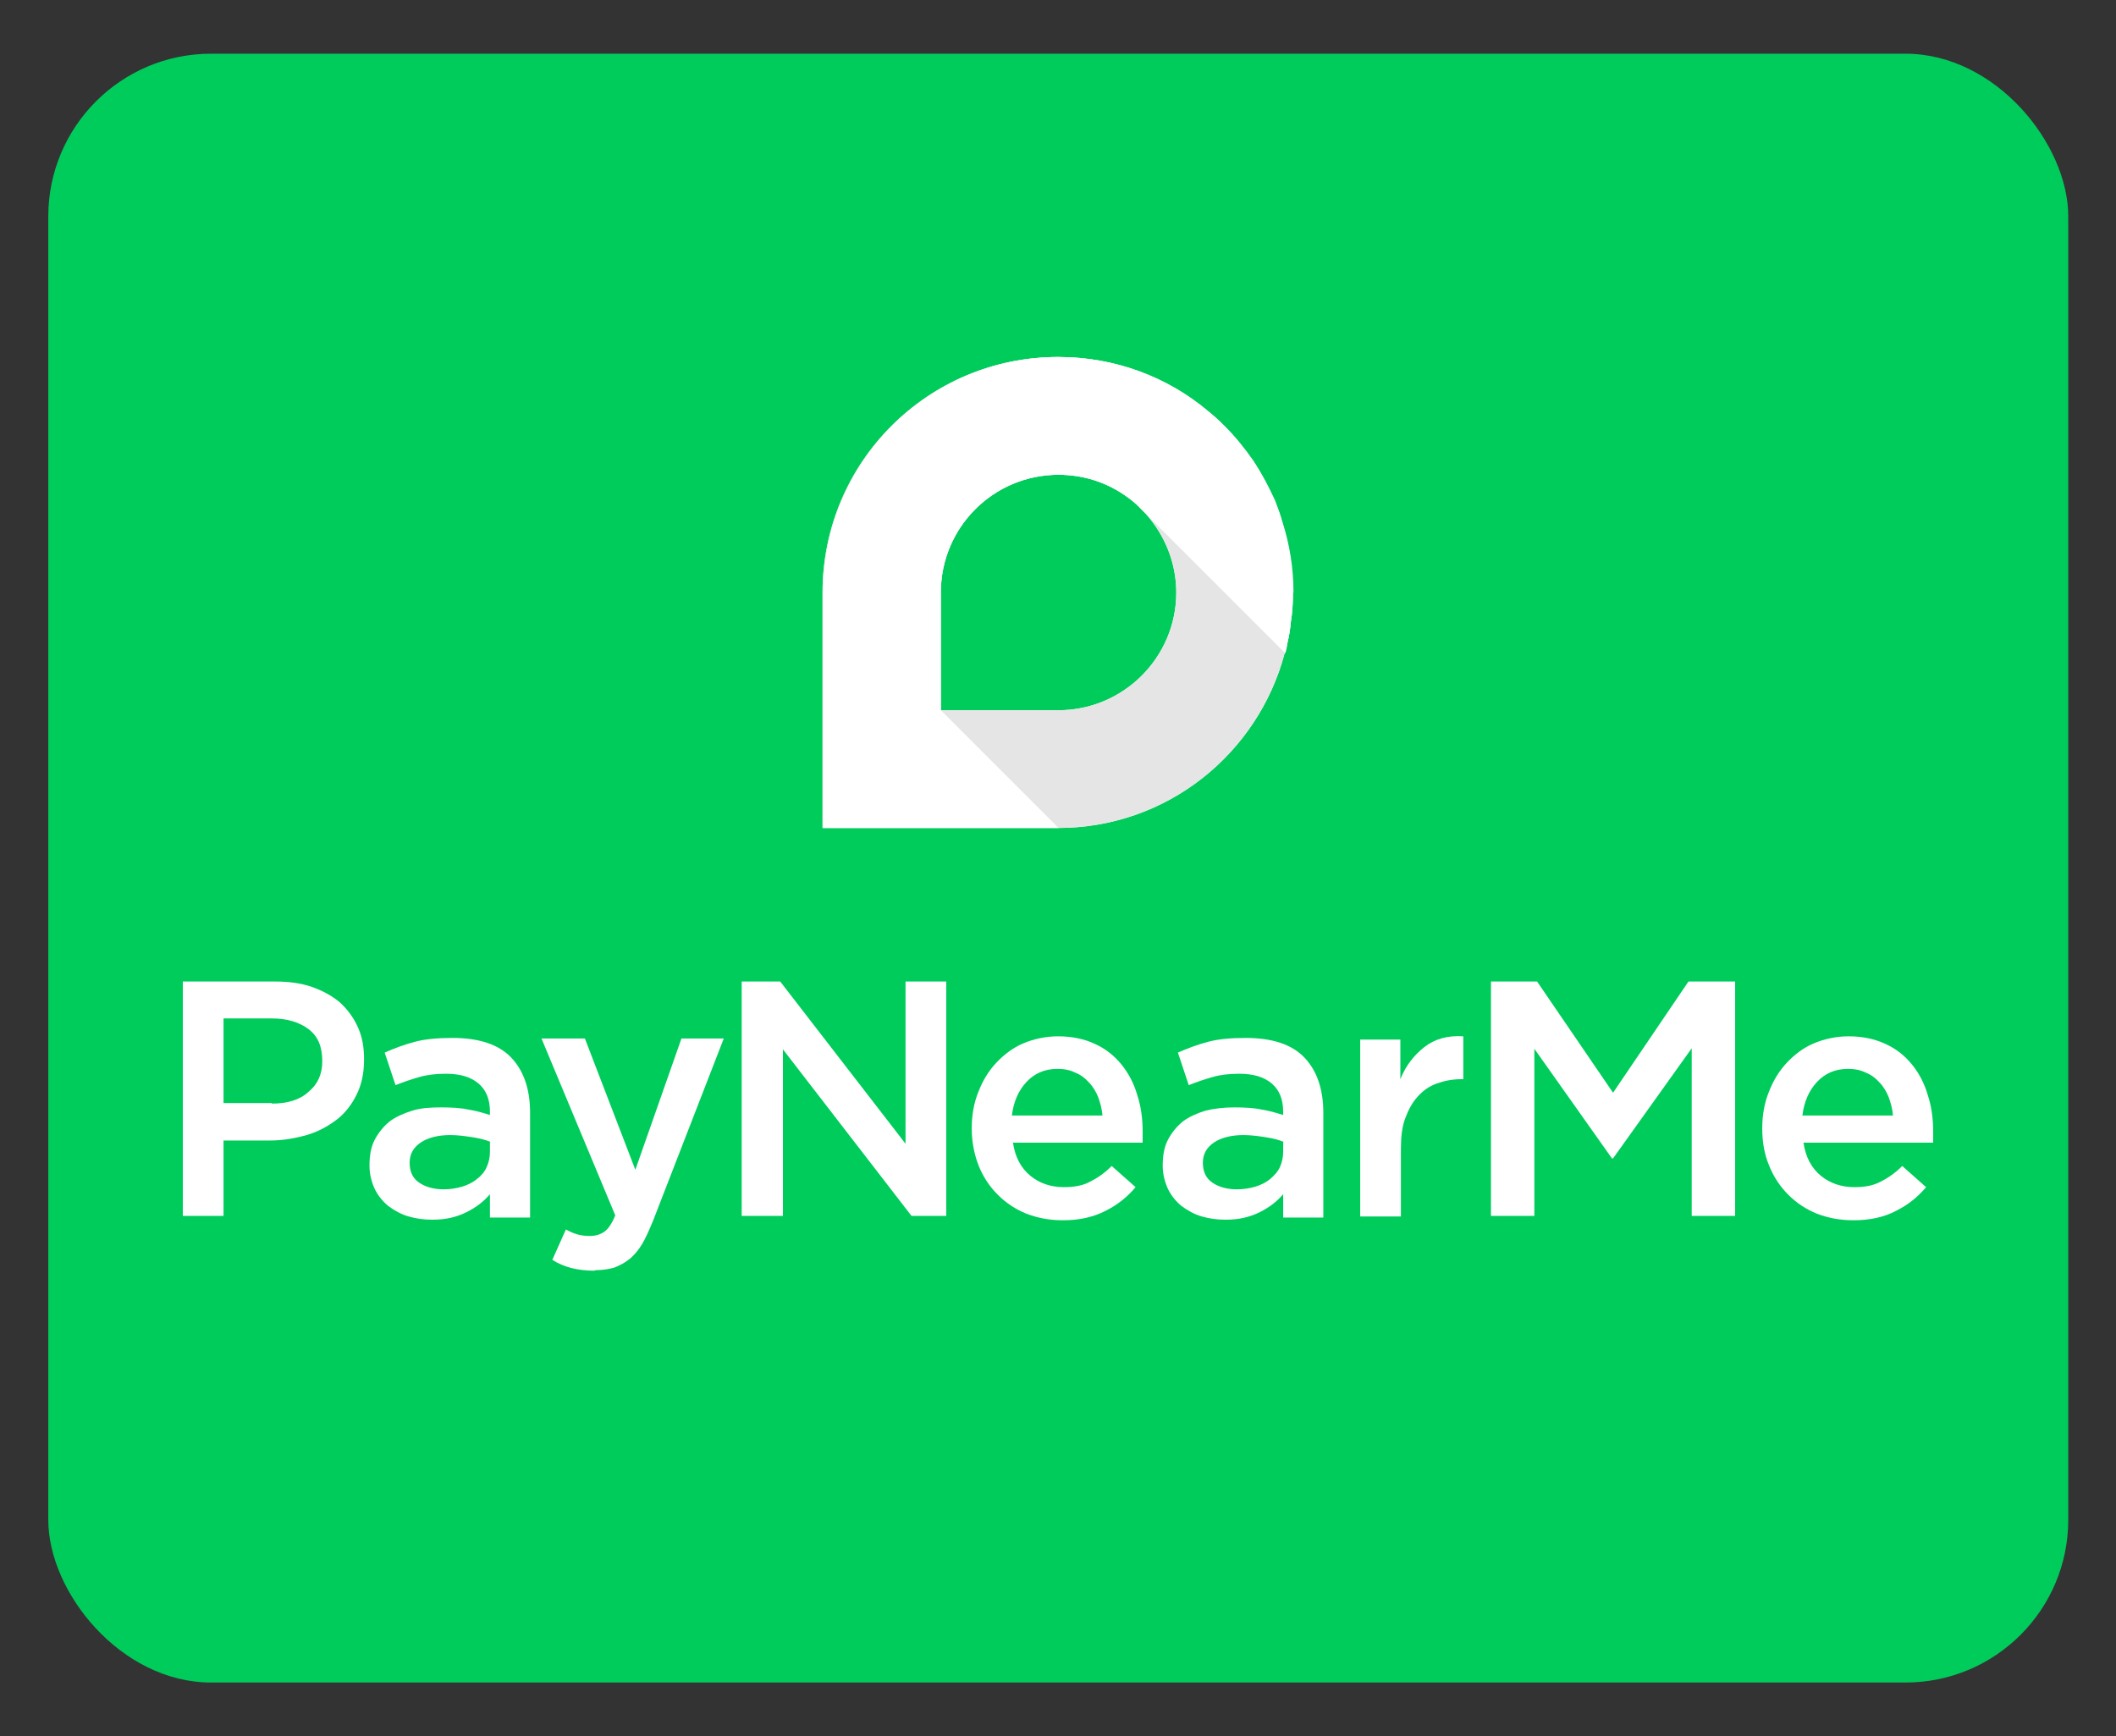 <?xml version="1.0" encoding="UTF-8"?>
<svg id="paynearme" xmlns="http://www.w3.org/2000/svg" width="39" height="32" viewBox="0 0 39 32">
  <rect x="0" y="0" width="39" height="32" fill="#333333" stroke="none"/>
  <defs>
    <style>
      .cls-1 {
        fill: #e5e5e5;
      }

      .cls-2 {
        fill: #fff;
      }

      .cls-3 {
        fill: #00cc5c;
      }
    </style>
  </defs>
  <rect class="cls-3" x=".89" y=".99" width="37.23" height="30.02" rx="3" ry="3"/>
  <g>
    <g>
      <path class="cls-2" d="M23.63,9.63c-.03-.14-.08-.27-.14-.4h0c-.11-.27-.24-.51-.4-.74-.16-.23-.33-.44-.53-.64-.09-.1-.2-.19-.31-.28-.74-.62-1.7-.99-2.75-.99-2.4,0-4.34,1.94-4.34,4.34v4.34h4.34c2.01,0,3.69-1.37,4.18-3.23.02-.06.04-.12.05-.19.03-.12.05-.25.06-.37.03-.18.04-.37.04-.55,0-.45-.07-.88-.2-1.29ZM21.68,10.92c0,1.2-.98,2.17-2.17,2.17h-2.17v-2.17c0-1.2.97-2.17,2.17-2.17.44,0,.86.13,1.21.37.12.08.23.17.32.27l.07.07c.35.39.57.9.57,1.46Z"/>
      <path class="cls-1" d="M23.63,9.63c-.03-.14-.08-.27-.14-.4h0c-.11-.27-.24-.51-.4-.74-.16-.23-.33-.44-.53-.64-.09-.1-.2-.19-.31-.28-.74-.62-1.7-.99-2.75-.99-2.4,0-4.34,1.94-4.34,4.34v4.34h4.34c2.01,0,3.69-1.37,4.18-3.23.02-.06.04-.12.05-.19.03-.12.05-.25.06-.37.03-.18.04-.37.04-.55,0-.45-.07-.88-.2-1.29ZM21.68,10.92c0,1.2-.98,2.17-2.17,2.17h-2.17v-2.17c0-1.2.97-2.17,2.17-2.17.44,0,.86.13,1.21.37.12.08.23.17.32.27l.07.07c.35.39.57.9.57,1.46Z"/>
      <path class="cls-2" d="M23.83,10.92c0,.18-.01.37-.04.55-.01.12-.03.25-.06.37-.01.07-.02.14-.04.2h0s-2.58-2.58-2.58-2.58l-.07-.07c-.09-.1-.2-.19-.32-.27-.35-.24-.77-.37-1.21-.37-1.2,0-2.17.97-2.17,2.17v2.17l2.17,2.17h-4.34v-4.34c0-2.4,1.94-4.34,4.34-4.34,1.05,0,2.01.37,2.75.99.11.09.21.18.31.28.2.2.37.41.53.64.15.23.28.48.4.73h0c.05.14.1.27.14.41.13.41.2.84.2,1.29Z"/>
    </g>
    <g>
      <path class="cls-2" d="M5.01,20.34c.29,0,.52-.07.68-.22.17-.14.25-.33.25-.56h0c0-.27-.08-.46-.25-.59-.17-.13-.4-.2-.68-.2h-.89v1.56h.89ZM3.37,18.09h1.7c.25,0,.48.03.68.1s.38.17.52.29c.14.13.25.28.33.46.08.18.11.37.11.59h0c0,.26-.05.47-.14.65s-.21.34-.37.46-.34.22-.55.28c-.21.06-.44.1-.67.1h-.86v1.39h-.75v-4.32h0Z"/>
      <path class="cls-2" d="M9.05,21.05c-.09-.04-.21-.07-.34-.09-.13-.02-.27-.04-.41-.04-.23,0-.42.05-.55.14-.13.09-.2.21-.2.37h0c0,.17.06.29.18.37.12.08.27.12.45.12.12,0,.24-.02.34-.05.1-.03.2-.08.27-.14.08-.06.14-.13.18-.22s.06-.18.06-.28v-.18h0ZM9.03,22.41v-.4c-.11.13-.25.24-.43.33s-.38.14-.63.14c-.16,0-.3-.02-.44-.06s-.26-.11-.37-.19c-.1-.08-.19-.19-.25-.31-.06-.13-.1-.27-.1-.44h0c0-.19.03-.35.1-.48.07-.13.16-.24.27-.33.12-.09.26-.15.42-.2s.34-.06.53-.06.37.01.5.04c.14.02.27.06.4.1v-.06c0-.23-.07-.4-.21-.52s-.34-.18-.6-.18c-.19,0-.35.02-.49.06-.14.04-.29.09-.44.15l-.2-.6c.18-.08.37-.15.56-.2.19-.05.42-.07.69-.07.49,0,.85.12,1.08.36.23.24.35.58.35,1.02v1.93s-.74,0-.74,0Z"/>
      <path class="cls-2" d="M10.95,23.42c-.16,0-.3-.02-.42-.05-.12-.03-.24-.08-.35-.15l.25-.56c.07.04.14.07.21.09.07.02.15.03.23.03.11,0,.2-.03.27-.08.07-.05.14-.15.2-.3l-1.36-3.26h.8l.93,2.42.85-2.42h.78l-1.3,3.35c-.07.17-.13.31-.2.43-.07.12-.15.21-.23.28-.09.07-.18.12-.28.16-.1.03-.22.05-.35.05"/>
      <polygon class="cls-2" points="13.67 18.09 14.38 18.09 16.69 21.08 16.69 18.09 17.44 18.09 17.44 22.41 16.8 22.41 14.43 19.34 14.43 22.41 13.67 22.41 13.67 18.09"/>
      <g>
        <path class="cls-2" d="M20.32,20.56c-.01-.12-.04-.23-.08-.34-.04-.1-.1-.2-.17-.27-.07-.08-.15-.14-.25-.18-.1-.05-.21-.07-.33-.07-.23,0-.42.08-.57.24s-.24.37-.27.62h1.67ZM19.58,22.49c-.23,0-.45-.04-.66-.12-.2-.08-.38-.2-.53-.35s-.27-.33-.35-.53-.13-.44-.13-.69h0c0-.25.04-.47.12-.67.08-.21.19-.39.33-.54.14-.15.31-.28.5-.36s.41-.13.64-.13c.26,0,.49.05.68.14.2.09.36.22.49.38.13.16.23.35.29.56.07.21.1.44.1.67,0,.03,0,.07,0,.1,0,.03,0,.07,0,.11h-2.39c.04.27.15.47.32.61.17.14.38.21.62.21.19,0,.35-.03.48-.1.14-.07.27-.16.4-.29l.44.39c-.16.19-.34.33-.56.44-.22.11-.47.17-.77.17"/>
        <path class="cls-2" d="M23.67,21.05c-.09-.04-.21-.07-.34-.09-.13-.02-.27-.04-.41-.04-.23,0-.42.05-.55.14s-.2.21-.2.37h0c0,.17.06.29.18.37.12.08.27.12.45.12.12,0,.24-.02.34-.05.1-.03.2-.08.27-.14s.14-.13.18-.22.06-.18.06-.28v-.18ZM23.65,22.41v-.4c-.11.13-.25.24-.43.33s-.38.14-.63.14c-.16,0-.3-.02-.44-.06s-.26-.11-.37-.19c-.1-.08-.19-.19-.25-.31-.06-.13-.1-.27-.1-.44h0c0-.19.03-.35.1-.48.07-.13.16-.24.27-.33.12-.09.26-.15.42-.2.16-.04.34-.06.53-.06s.37.01.5.04c.14.02.27.06.4.1v-.06c0-.23-.07-.4-.21-.52s-.34-.18-.6-.18c-.19,0-.35.02-.49.06-.14.04-.29.09-.44.15l-.2-.6c.18-.08.37-.15.56-.2s.42-.07.69-.07c.49,0,.85.12,1.08.36.23.24.35.58.35,1.02v1.93s-.74,0-.74,0Z"/>
        <path class="cls-2" d="M25.06,19.16h.75v.73c.1-.25.25-.44.44-.59.19-.15.43-.22.72-.2v.79h-.04c-.16,0-.31.03-.45.08-.14.05-.25.13-.35.24-.1.11-.17.24-.23.4s-.08.35-.08.57v1.24h-.75v-3.26h0Z"/>
      </g>
      <polygon class="cls-2" points="27.48 18.09 28.33 18.09 29.73 20.14 31.12 18.09 31.98 18.09 31.98 22.41 31.18 22.41 31.18 19.32 29.73 21.35 29.71 21.35 28.28 19.33 28.28 22.41 27.48 22.41 27.48 18.09"/>
      <path class="cls-2" d="M34.89,20.56c-.01-.12-.04-.23-.08-.34-.04-.1-.1-.2-.17-.27-.07-.08-.15-.14-.25-.18-.1-.05-.21-.07-.33-.07-.23,0-.42.08-.57.24s-.24.37-.27.62h1.67ZM34.15,22.49c-.23,0-.45-.04-.66-.12-.2-.08-.38-.2-.53-.35-.15-.15-.27-.33-.35-.53-.09-.21-.13-.44-.13-.69h0c0-.25.04-.47.12-.67.08-.21.19-.39.33-.54.14-.15.31-.28.5-.36s.41-.13.64-.13c.26,0,.49.05.68.14.2.09.36.22.49.38.13.16.23.35.29.56.07.21.1.44.1.67,0,.03,0,.07,0,.1,0,.03,0,.07,0,.11h-2.39c.04.27.15.47.32.61s.38.21.62.21c.19,0,.35-.03.48-.1.14-.07.27-.16.4-.29l.44.39c-.16.19-.34.33-.56.44-.21.11-.47.17-.77.17"/>
    </g>
  </g>
</svg>